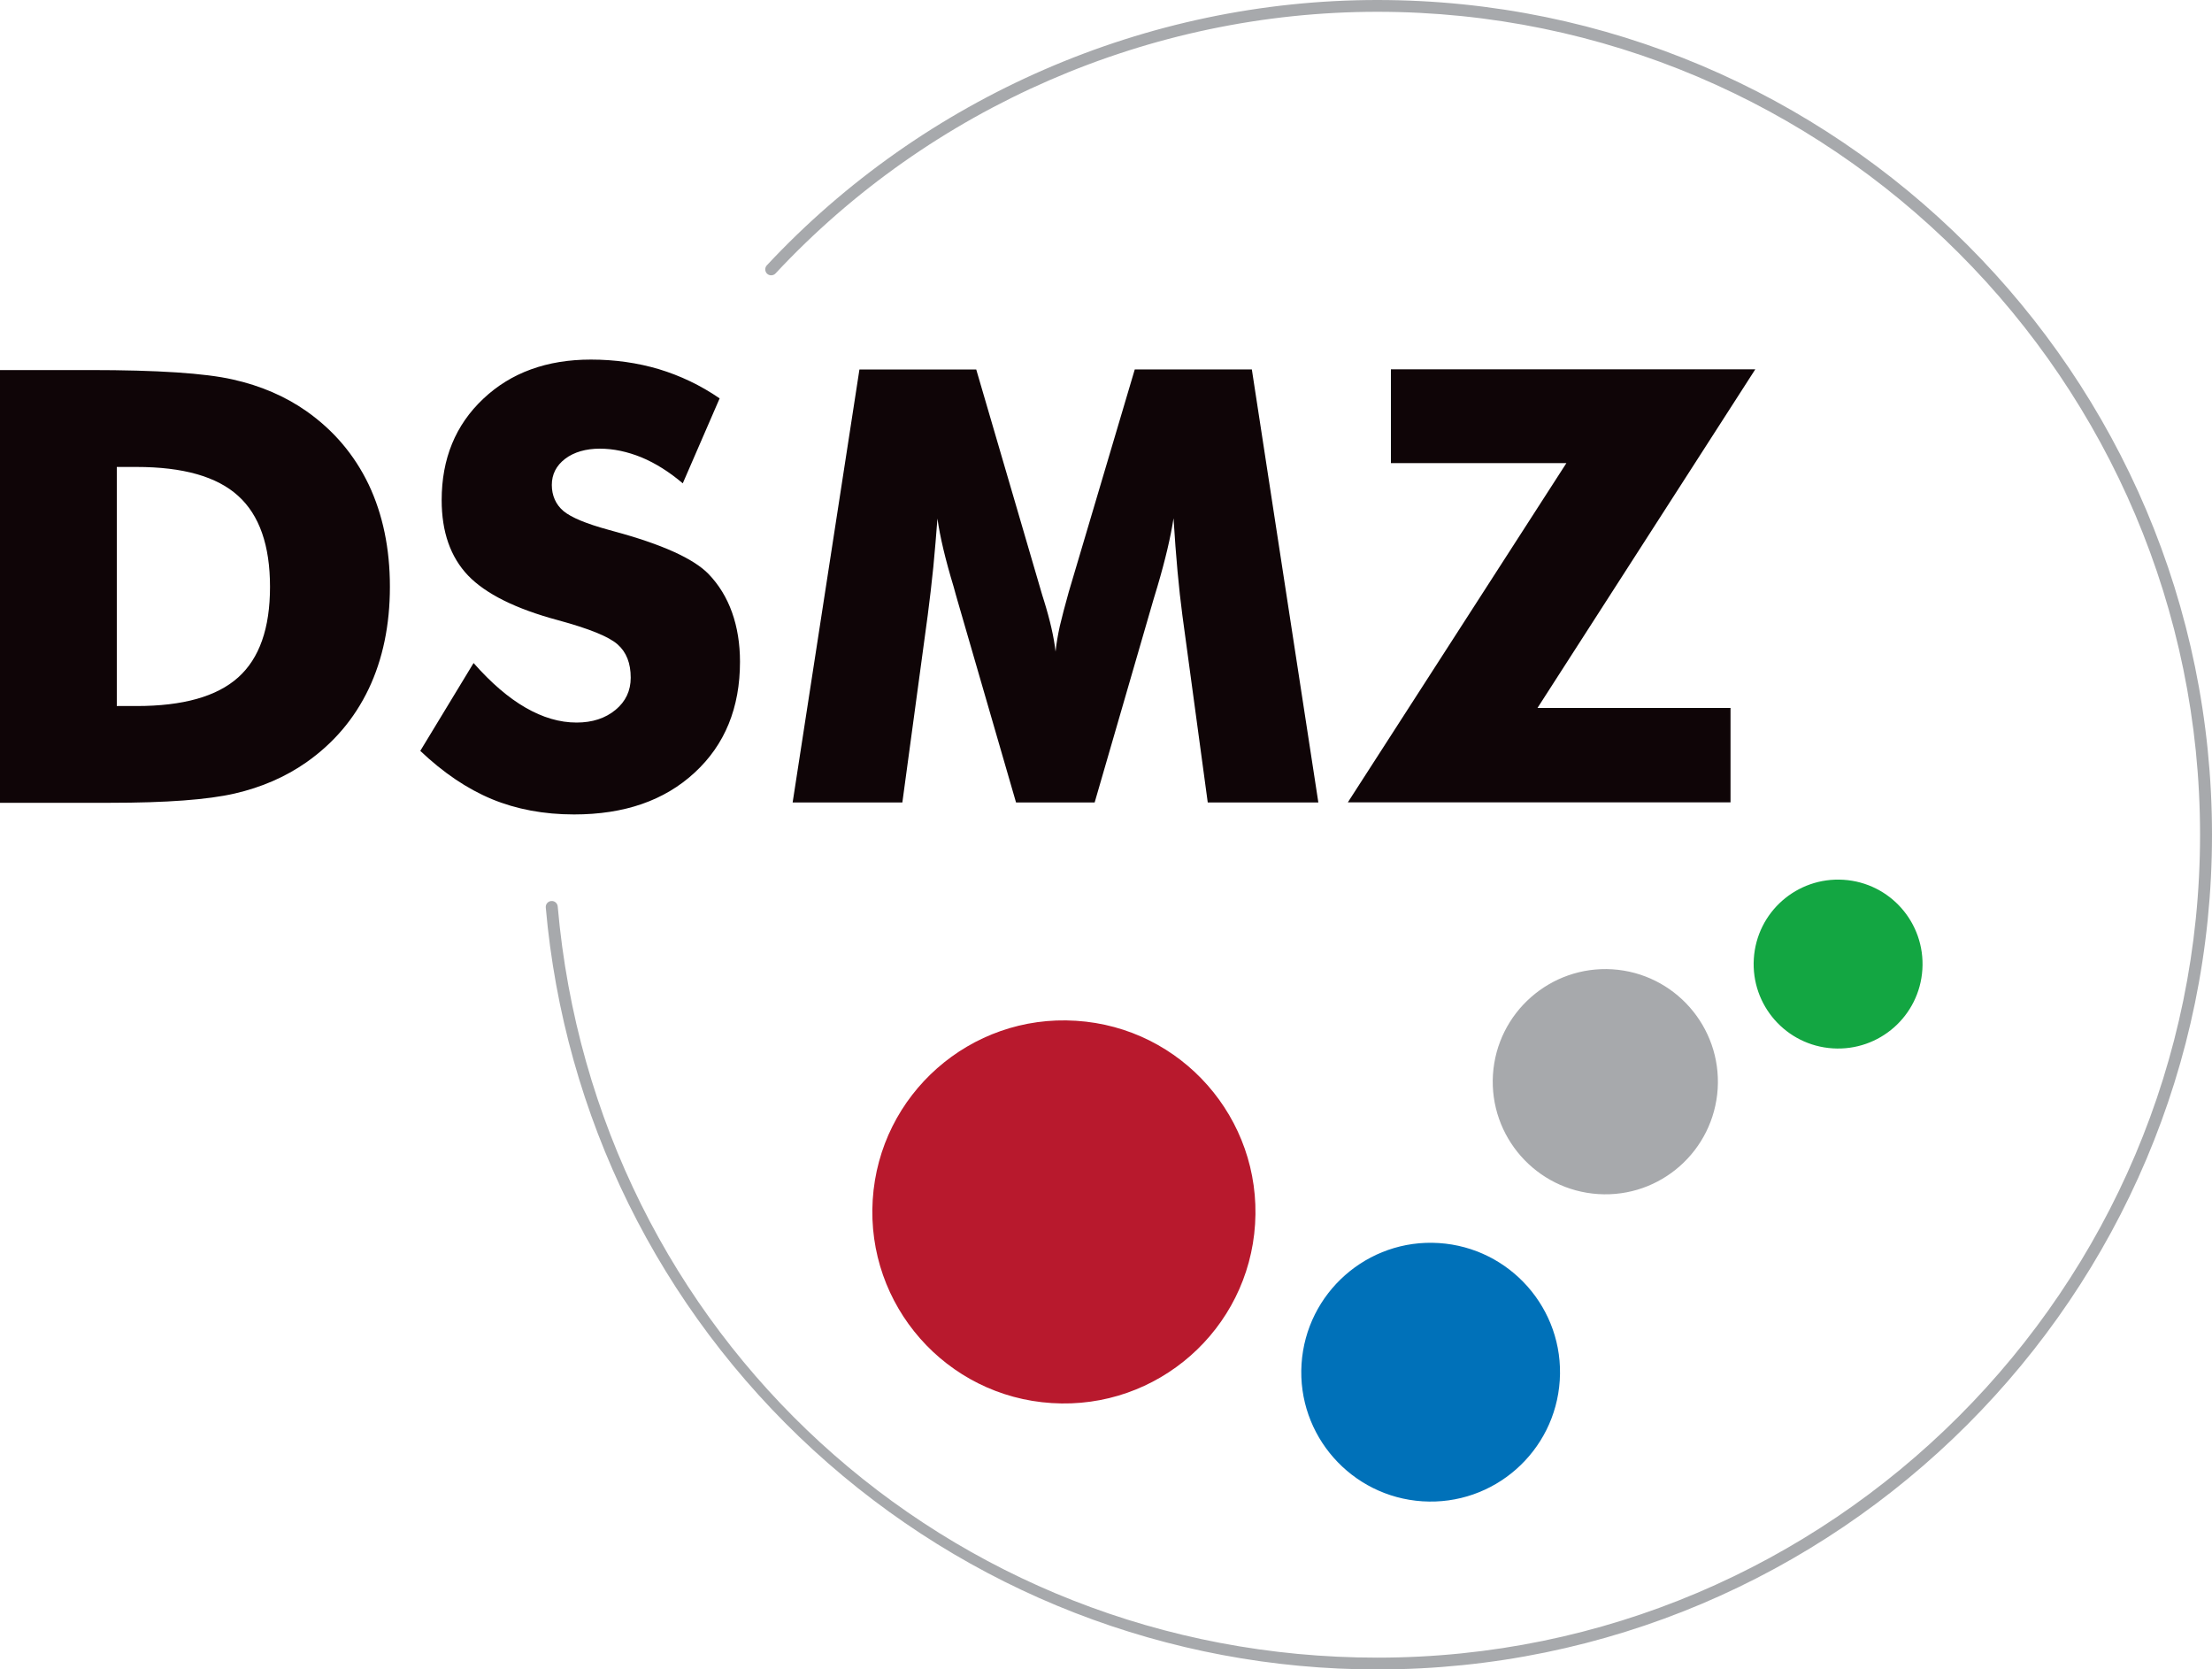 <?xml version="1.0" encoding="UTF-8"?>
<svg xmlns="http://www.w3.org/2000/svg" id="Ebene_1" viewBox="0 0 150 113.19">
  <defs>
    <style>.cls-1{fill:#0f0507;}.cls-2{fill:#0071b9;}.cls-2,.cls-3,.cls-4,.cls-5{fill-rule:evenodd;}.cls-6,.cls-4{fill:#a7a9ac;}.cls-3{fill:#b8192d;}.cls-5{fill:#13a642;}</style>
  </defs>
  <path class="cls-6" d="m93.4,113.19c-14.19,0-27.77-5.28-38.24-14.87-10.46-9.59-16.91-22.65-18.15-36.79-.02-.22.14-.42.37-.44.22-.02.42.14.44.37,2.54,29.03,26.43,50.93,55.58,50.93,30.76,0,55.79-25.03,55.79-55.79S124.17.8,93.4.8c-15.42,0-30.3,6.47-40.81,17.74-.15.16-.41.17-.57.02-.16-.15-.17-.41-.02-.57C62.67,6.56,77.76,0,93.4,0c31.21,0,56.6,25.39,56.6,56.6s-25.39,56.59-56.6,56.59Z"></path>
  <path class="cls-4" d="m109.34,65.72c4.21.27,7.4,3.9,7.14,8.1-.27,4.21-3.89,7.41-8.1,7.14-4.21-.27-7.4-3.9-7.14-8.1.27-4.21,3.9-7.4,8.1-7.14h0Z"></path>
  <path class="cls-5" d="m125.01,59.65c3.16.2,5.55,2.92,5.35,6.08-.2,3.16-2.92,5.55-6.08,5.35-3.16-.2-5.55-2.92-5.35-6.08.2-3.16,2.92-5.55,6.08-5.35h0Z"></path>
  <path class="cls-2" d="m97.57,84.28c4.83.31,8.51,4.48,8.2,9.31-.31,4.84-4.48,8.51-9.31,8.2-4.83-.31-8.51-4.48-8.2-9.31.31-4.83,4.48-8.51,9.31-8.2h0Z"></path>
  <path class="cls-3" d="m72.97,69.21c7.16.45,12.59,6.63,12.14,13.78-.45,7.16-6.63,12.6-13.79,12.14-7.16-.45-12.59-6.63-12.14-13.78.45-7.16,6.63-12.6,13.78-12.14h0Z"></path>
  <path class="cls-1" d="m0,54.45v-29.36h6.11c4.56,0,7.79.21,9.68.64,1.89.42,3.55,1.14,4.98,2.14,1.85,1.3,3.26,2.96,4.23,4.98.96,2.03,1.44,4.34,1.44,6.93s-.48,4.91-1.44,6.93c-.97,2.03-2.38,3.68-4.23,4.98-1.42.99-3.03,1.69-4.85,2.11-1.82.42-4.64.63-8.46.63H0Zm7.92-6.58h1.34c3.14,0,5.44-.64,6.89-1.94,1.44-1.29,2.16-3.33,2.16-6.14s-.72-4.87-2.16-6.17c-1.44-1.31-3.74-1.96-6.89-1.96h-1.34v16.22h0Zm24.2-2.91c1.19,1.35,2.37,2.36,3.52,3.02,1.16.67,2.31,1.01,3.46,1.01,1.07,0,1.95-.29,2.64-.86.69-.57,1.03-1.3,1.03-2.18,0-.98-.29-1.73-.89-2.26-.6-.53-1.94-1.07-4.04-1.64-2.87-.77-4.91-1.79-6.1-3.03-1.19-1.25-1.79-2.95-1.79-5.11,0-2.81.94-5.1,2.82-6.87,1.87-1.77,4.31-2.66,7.3-2.66,1.62,0,3.16.22,4.61.65,1.45.44,2.82,1.09,4.12,1.98l-2.5,5.76c-.91-.77-1.84-1.36-2.8-1.76-.96-.39-1.9-.59-2.83-.59s-1.75.23-2.35.69c-.6.46-.9,1.05-.9,1.77s.27,1.33.79,1.77c.53.44,1.55.86,3.05,1.27l.36.1c3.26.88,5.41,1.85,6.43,2.9.7.73,1.23,1.59,1.59,2.6.36,1.01.54,2.13.54,3.35,0,3.11-1.02,5.62-3.07,7.51-2.05,1.9-4.77,2.84-8.18,2.84-2.05,0-3.91-.35-5.58-1.04-1.68-.7-3.29-1.79-4.85-3.27l3.61-5.95h0Z"></path>
  <path class="cls-1" d="m89.38,54.41h-7.48l-1.72-12.69c-.12-.9-.23-1.9-.33-2.99-.1-1.09-.19-2.29-.27-3.59-.19,1.24-.55,2.79-1.1,4.65-.12.39-.2.68-.26.86l-3.99,13.76h-5.33l-3.99-13.76c-.05-.19-.14-.47-.24-.86-.56-1.85-.93-3.4-1.1-4.63-.08,1.11-.18,2.2-.28,3.29-.11,1.1-.24,2.18-.38,3.27l-1.72,12.69h-7.44l4.53-29.36h7.92l4.43,15.14c.03.1.08.28.16.52.42,1.35.68,2.5.79,3.47.05-.52.15-1.1.29-1.74.15-.63.35-1.4.6-2.29l4.48-15.1h7.94l4.51,29.36h0Z"></path>
  <polygon class="cls-1" points="117.35 54.4 91.4 54.4 106.22 31.4 94.32 31.4 94.32 25.04 119.03 25.04 104.26 48 117.35 48 117.35 54.4 117.35 54.4"></polygon>
</svg>
